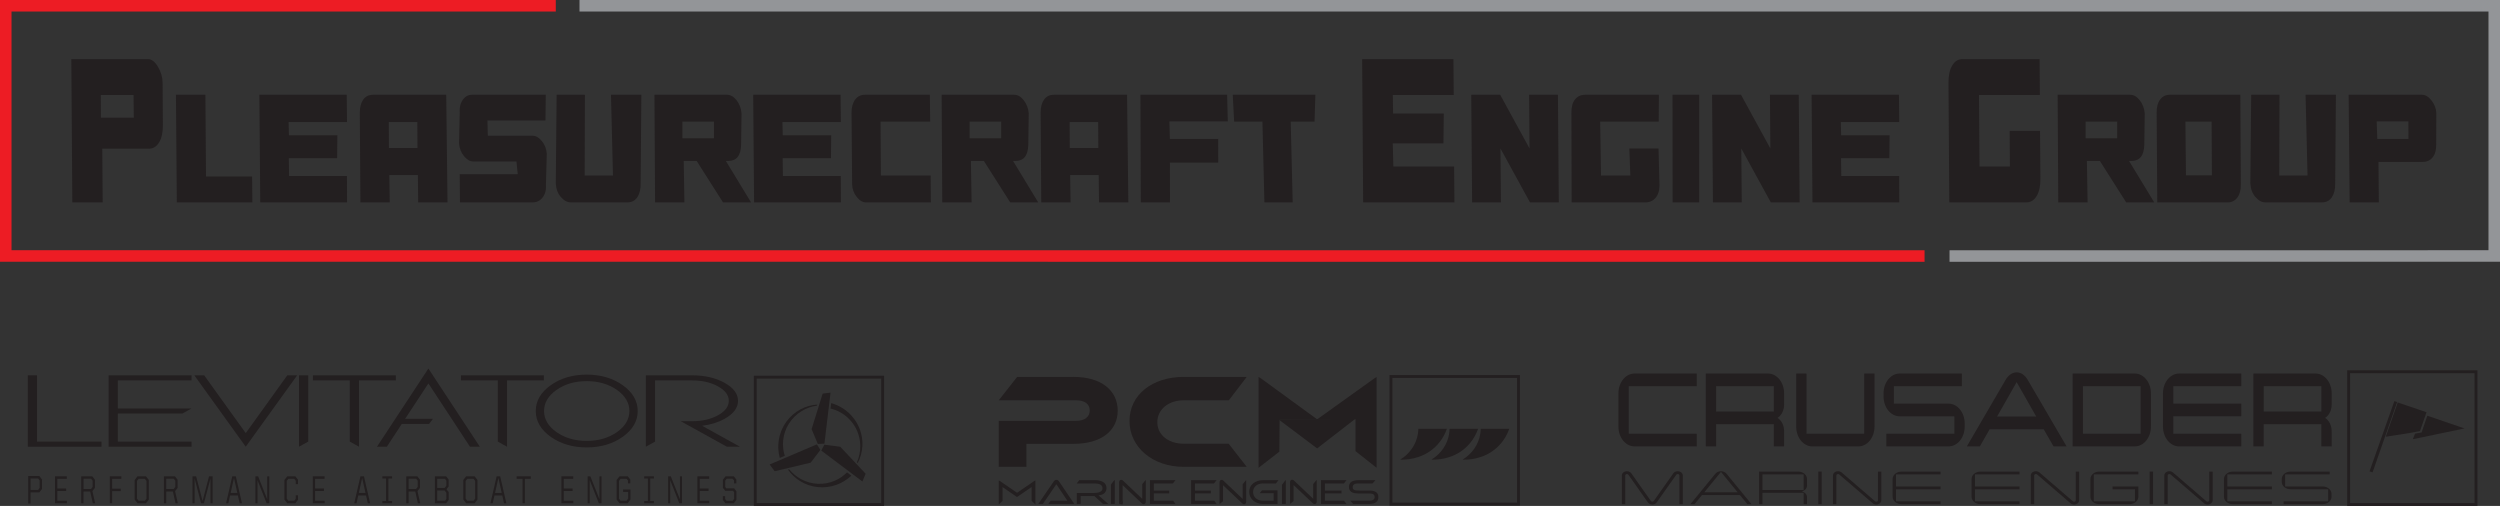 <svg xmlns="http://www.w3.org/2000/svg" id="Layer_1" viewBox="0 0 217 43.917"><rect x="0" y="0" width="217" height="43.917" fill="#333333" stroke="none"/><defs><style>      .st0 {        fill: #231f20;      }      .st1 {        stroke: #ed1c24;      }      .st1, .st2, .st3 {        fill: none;        stroke-miterlimit: 10;      }      .st2 {        stroke: #939598;      }      .st4 {        fill: #fff;      }      .st3 {        stroke: #231f20;        stroke-width: .25px;      }    </style></defs><g><path class="st0" d="M2.447,41.317h.965l.236.305v.814l-.236.305h-.758v.966h-.206v-2.39ZM3.308,42.527l.134-.173v-.648l-.134-.173h-.654v.994h.654Z"></path><rect class="st3" x="203.861" y="32.267" width="11.055" height="11.525"></rect><g><polygon class="st0" points="205.674 40.915 205.939 41.002 208.074 34.893 207.83 34.816 205.674 40.915"></polygon><polyline class="st0" points="208.124 34.935 210.623 35.781 210.052 37.42 209.131 37.587 207.083 37.909"></polyline><polygon class="st0" points="209.623 37.642 209.433 38.125 213.919 37.188 210.692 36.084 210.193 37.537 209.623 37.642"></polygon></g><polygon class="st0" points="97.151 43.743 97.441 43.789 97.493 43.461 97.151 43.743"></polygon><path class="st0" d="M102.743,38.514c-1.319,0-2.287-.758-2.287-1.867,0-1.12.98-1.902,2.287-1.902h3.921l1.552-2.03h-5.473c-2.707,0-4.702,1.54-4.702,3.827,0,2.264,1.995,3.979,4.702,3.979h5.473l-1.567-2.007h-3.906Z"></path><g><path class="st0" d="M115.13,37.918"></path><path class="st0" d="M119.265,32.862c-1.646,1.179-3.291,2.358-4.937,3.536-1.617-1.179-3.235-2.358-4.852-3.536l-.234-.148v7.892l1.807-1.403.022-2.785,6.588-.034v2.774l1.829,1.448v-7.892l-.224.148Z"></path><path class="st0" d="M114.478,37.944"></path><path class="st0" d="M117.631,36.361c-1.101.854-2.202,1.707-3.303,2.561-1.121-.842-2.242-1.685-3.363-2.527"></path><path class="st0" d="M114.971,40.049"></path></g><path class="st0" d="M93.191,32.715h-4.901l-1.599,2.03h6.721c.747,0,1.179.338,1.179.887,0,.537-.432.898-1.179.898h-6.721v3.991h2.404v-1.995s4.084,0,4.084,0c2.427,0,3.839-1.155,3.839-2.882,0-1.739-1.412-2.929-3.827-2.929Z"></path><path class="st0" d="M90.99,43.744l.206-.281h1.453l-.96-1.433-1.169,1.714h-.399l1.353-1.967c.044-.065.118-.127.221-.127.1,0,.175.056.221.127l1.334,1.967h-2.26Z"></path><path class="st0" d="M95.743,43.744l-.745-.683h-1.197v.683h-.337v-.951h1.493c.39,0,.742-.111.742-.408,0-.327-.309-.423-.742-.423h-1.499l.221-.284h1.403c.486,0,.963.185.963.689,0,.371-.274.596-.698.633l.854.744h-.458Z"></path><path class="st0" d="M109.63,43.744c-.692,0-1.2-.454-1.2-1.053,0-.605.508-1.013,1.2-1.013h1.34l-.218.284h-1.122c-.496,0-.863.287-.863.744s.365.757.863.757h.923v-.652h-1.216l.206-.253h1.347v1.186h-1.259Z"></path><polygon class="st0" points="100.154 43.463 100.154 42.829 101.486 42.829 101.486 42.582 100.154 42.582 100.154 41.962 101.809 41.962 102.031 41.677 99.817 41.677 99.817 43.744 101.825 43.744 102.031 43.744 101.832 43.463 100.154 43.463"></polygon><polygon class="st0" points="103.723 43.463 103.723 42.829 105.101 42.829 105.101 42.582 103.723 42.582 103.723 41.962 105.378 41.962 105.6 41.677 103.387 41.677 103.387 43.744 105.394 43.744 105.6 43.744 105.404 43.463 103.723 43.463"></polygon><polygon class="st0" points="115.001 43.463 115.001 42.829 116.444 42.829 116.444 42.582 115.001 42.582 115.001 41.962 116.656 41.962 116.877 41.677 114.664 41.677 114.664 43.744 116.66 43.744 116.877 43.744 116.66 43.463 115.001 43.463"></polygon><path class="st0" d="M118.872,42.582h-.842c-.396,0-.617-.031-.617-.293,0-.216.159-.327.477-.327h1.252l.242-.284h-1.468c-.574,0-.829.213-.829.59,0,.361.246.562.773.562h.842c.39,0,.617.034.617.306,0,.216-.156.327-.477.327h-1.636l.249.281h1.363c.574,0,.826-.21.826-.605,0-.374-.262-.556-.77-.556Z"></path><polygon class="st0" points="89.832 41.711 88.281 42.773 86.73 41.711 86.691 41.711 86.691 43.787 87.021 43.477 87.021 42.279 88.258 43.131 88.294 43.131 89.544 42.273 89.544 43.477 89.874 43.787 89.874 41.711 89.832 41.711"></polygon><rect class="st3" x="120.734" y="32.681" width="11.072" height="11.072"></rect><g><path class="st0" d="M128.528,37.22h2.476c-.136.384-.429,1.041-1.06,1.62-1.187,1.09-2.655,1.069-2.996,1.055.287-.175.986-.655,1.354-1.568.174-.431.219-.825.226-1.107Z"></path><path class="st0" d="M123.114,37.22h2.476c-.136.384-.429,1.041-1.06,1.62-1.187,1.09-2.655,1.069-2.996,1.055.287-.175.986-.655,1.354-1.568.174-.431.219-.825.226-1.107Z"></path><path class="st0" d="M125.824,37.22h2.476c-.136.384-.429,1.041-1.06,1.62-1.187,1.09-2.655,1.069-2.996,1.055.287-.175.986-.655,1.354-1.568.174-.431.219-.825.226-1.107Z"></path></g><polygon class="st0" points="96.426 42.06 96.426 43.744 96.763 43.744 96.763 41.677 96.721 41.677 96.426 42.06"></polygon><polygon class="st0" points="111.273 42.079 111.273 43.744 111.61 43.744 111.61 41.677 111.583 41.677 111.273 42.079"></polygon><path class="st0" d="M99.147,42.029v1.273l-1.674-1.588c-.053-.053-.103-.065-.147-.065-.1,0-.187.062-.187.21v1.884h.014-.003s.294-.244.294-.244v-1.387l1.677,1.588c.053.052.1.062.143.062.1,0,.19-.062.19-.21v-1.875h-.022l-.287.352Z"></path><path class="st0" d="M107.864,42.034v1.273l-1.674-1.588c-.053-.053-.103-.065-.147-.065-.1,0-.187.062-.187.21v1.884h.014-.003s.294-.244.294-.244v-1.387l1.677,1.588c.053.052.1.062.143.062.1,0,.19-.062.19-.21v-1.875h-.022l-.287.352Z"></path><path class="st0" d="M113.986,42.02v1.273l-1.674-1.588c-.053-.053-.103-.065-.147-.065-.1,0-.187.062-.187.21v1.884h.014-.003s.294-.244.294-.244v-1.387l1.677,1.588c.053.052.1.062.143.062.1,0,.19-.062.19-.21v-1.875h-.022l-.287.352Z"></path><polygon class="st0" points="2.413 32.577 3.213 32.577 3.213 38.332 8.813 38.332 8.813 38.775 2.413 38.775 2.413 32.577"></polygon><polygon class="st0" points="10.227 38.332 16.627 38.332 16.627 38.775 9.427 38.775 9.427 32.577 16.627 32.577 16.627 33.02 10.227 33.02 10.227 35.455 16.627 35.455 15.827 35.897 10.227 35.897 10.227 38.332"></polygon><polygon class="st0" points="24.938 32.577 25.794 32.577 21.33 38.775 16.867 32.577 17.722 32.577 21.33 37.594 24.938 32.577"></polygon><polygon class="st0" points="26.754 32.577 26.754 38.332 25.954 38.775 25.954 32.577 26.754 32.577"></polygon><polygon class="st0" points="31.161 33.02 31.161 38.775 30.362 38.332 30.362 33.02 27.162 33.02 27.162 32.577 34.361 32.577 34.361 33.02 31.161 33.02"></polygon><polygon class="st0" points="44.009 33.02 44.009 38.775 43.209 38.332 43.209 33.02 40.009 33.02 40.009 32.577 47.208 32.577 47.208 33.02 44.009 33.02"></polygon><path class="st0" d="M54.046,33.431c-.858-.607-1.907-.915-3.118-.915s-2.26.308-3.118.915c-.867.614-1.306,1.369-1.306,2.245s.44,1.632,1.306,2.245c.858.607,1.907.915,3.118.915s2.26-.308,3.118-.915c.867-.614,1.307-1.369,1.307-2.245s-.44-1.632-1.307-2.245M54.632,35.676c0,.707-.361,1.321-1.073,1.825-.721.51-1.606.769-2.631.769s-1.91-.259-2.631-.769c-.712-.504-1.073-1.118-1.073-1.825s.361-1.321,1.073-1.825c.721-.51,1.606-.769,2.631-.769s1.91.259,2.631.769c.712.504,1.073,1.118,1.073,1.825"></path><path class="st0" d="M56.859,38.332l-.8.443v-6.198h4c1.104,0,2.047.216,2.828.649.781.432,1.172.954,1.172,1.565s-.389,1.132-1.168,1.563c-.571.316-1.221.516-1.952.602l3.288,1.819h-1.136l-4-2.213h.968c.885,0,1.64-.173,2.264-.518.624-.345.936-.763.936-1.253s-.312-.908-.936-1.253c-.624-.345-1.379-.518-2.264-.518h-3.2v5.312Z"></path><path class="st0" d="M39.777,37.225l-2.592-3.944-3.608,5.494h-.856l4.464-6.786,4.464,6.786h-.856l-1.016-1.549ZM39.481,36.783l-2.296-3.502"></path><polyline class="st0" points="34.862 36.353 37.583 36.353 37.243 36.796 34.862 36.796"></polyline><polygon class="st0" points="4.775 41.344 5.799 41.344 5.799 41.561 4.976 41.561 4.976 42.401 5.744 42.401 5.744 42.618 4.976 42.618 4.976 43.465 5.805 43.465 5.805 43.681 4.775 43.681 4.775 41.344"></polygon><path class="st0" d="M7.049,41.344h.959l.231.298v.705l-.218.281.238,1.053h-.205l-.225-1.016h-.579v1.016h-.202v-2.337ZM7.896,42.448l.142-.183v-.542l-.131-.169h-.655v.894h.645Z"></path><polygon class="st0" points="9.531 41.344 10.535 41.344 10.535 41.561 9.733 41.561 9.733 42.414 10.48 42.414 10.48 42.631 9.733 42.631 9.733 43.681 9.531 43.681 9.531 41.344"></polygon><path class="st0" d="M11.688,43.363v-1.701l.246-.318h.736l.246.318v1.701l-.246.318h-.736l-.246-.318ZM12.574,43.465l.142-.183v-1.538l-.142-.183h-.543l-.141.183v1.538l.141.183h.543Z"></path><path class="st0" d="M14.227,41.344h.959l.231.298v.705l-.218.281.238,1.053h-.204l-.225-1.016h-.579v1.016h-.202v-2.337ZM15.074,42.448l.141-.183v-.542l-.131-.169h-.655v.894h.645Z"></path><polygon class="st0" points="16.709 41.344 17.026 41.344 17.584 43.485 18.145 41.344 18.457 41.344 18.457 43.681 18.268 43.681 18.268 41.534 17.702 43.681 17.453 43.681 16.892 41.534 16.892 43.681 16.709 43.681 16.709 41.344"></polygon><path class="st0" d="M20.16,41.344h.307l.537,2.337h-.204l-.152-.677h-.676l-.149.677h-.199l.537-2.337ZM20.021,42.784h.577l-.288-1.294-.288,1.294Z"></path><polygon class="st0" points="22.17 41.344 22.404 41.344 23.195 43.332 23.195 41.344 23.376 41.344 23.376 43.681 23.143 43.681 22.351 41.686 22.351 43.681 22.17 43.681 22.17 41.344"></polygon><polygon class="st0" points="24.686 43.363 24.686 41.662 24.932 41.344 25.635 41.344 25.866 41.642 25.866 42.025 25.669 42.025 25.669 41.73 25.538 41.561 25.029 41.561 24.888 41.744 24.888 43.282 25.029 43.465 25.538 43.465 25.669 43.295 25.669 42.987 25.866 42.987 25.866 43.383 25.635 43.681 24.932 43.681 24.686 43.363"></polygon><polygon class="st0" points="27.149 41.344 28.174 41.344 28.174 41.561 27.351 41.561 27.351 42.401 28.119 42.401 28.119 42.618 27.351 42.618 27.351 43.465 28.18 43.465 28.18 43.681 27.149 43.681 27.149 41.344"></polygon><path class="st0" d="M31.285,41.344h.307l.537,2.337h-.205l-.152-.677h-.676l-.149.677h-.199l.537-2.337ZM31.146,42.784h.577l-.288-1.294-.288,1.294Z"></path><polygon class="st0" points="33.19 43.485 33.51 43.485 33.51 41.537 33.19 41.537 33.19 41.344 34.034 41.344 34.034 41.537 33.712 41.537 33.712 43.485 34.034 43.485 34.034 43.681 33.19 43.681 33.19 43.485"></polygon><path class="st0" d="M35.266,41.344h.959l.231.298v.705l-.218.281.238,1.053h-.204l-.225-1.016h-.579v1.016h-.202v-2.337ZM36.112,42.448l.141-.183v-.542l-.131-.169h-.655v.894h.645Z"></path><path class="st0" d="M37.747,41.344h.978l.218.281v.603l-.186.241.189.244v.684l-.22.285h-.978v-2.337ZM38.597,42.354l.144-.186v-.457l-.118-.152h-.674v.796h.647ZM38.625,43.465l.118-.152v-.539l-.157-.203h-.637v.894h.676Z"></path><path class="st0" d="M40.216,43.363v-1.701l.246-.318h.736l.246.318v1.701l-.246.318h-.736l-.246-.318ZM41.102,43.465l.141-.183v-1.538l-.141-.183h-.543l-.142.183v1.538l.142.183h.543Z"></path><path class="st0" d="M43.109,41.344h.307l.537,2.337h-.205l-.152-.677h-.676l-.15.677h-.199l.537-2.337ZM42.97,42.784h.577l-.288-1.294-.288,1.294Z"></path><polygon class="st0" points="45.358 41.561 44.844 41.561 44.844 41.344 46.073 41.344 46.073 41.561 45.56 41.561 45.56 43.681 45.358 43.681 45.358 41.561"></polygon><polygon class="st0" points="48.733 41.344 49.758 41.344 49.758 41.561 48.935 41.561 48.935 42.401 49.703 42.401 49.703 42.618 48.935 42.618 48.935 43.465 49.763 43.465 49.763 43.681 48.733 43.681 48.733 41.344"></polygon><polygon class="st0" points="51.008 41.344 51.241 41.344 52.033 43.332 52.033 41.344 52.213 41.344 52.213 43.681 51.98 43.681 51.189 41.686 51.189 43.681 51.008 43.681 51.008 41.344"></polygon><polygon class="st0" points="53.524 43.363 53.524 41.662 53.77 41.344 54.491 41.344 54.711 41.629 54.711 41.961 54.509 41.961 54.509 41.71 54.394 41.561 53.867 41.561 53.725 41.744 53.725 43.282 53.867 43.465 54.381 43.465 54.522 43.282 54.522 42.702 54.085 42.702 54.085 42.486 54.724 42.486 54.724 43.363 54.478 43.681 53.77 43.681 53.524 43.363"></polygon><polygon class="st0" points="55.916 43.485 56.236 43.485 56.236 41.537 55.916 41.537 55.916 41.344 56.76 41.344 56.76 41.537 56.438 41.537 56.438 43.485 56.76 43.485 56.76 43.681 55.916 43.681 55.916 43.485"></polygon><polygon class="st0" points="57.992 41.344 58.225 41.344 59.017 43.332 59.017 41.344 59.197 41.344 59.197 43.681 58.964 43.681 58.173 41.686 58.173 43.681 57.992 43.681 57.992 41.344"></polygon><polygon class="st0" points="60.534 41.344 61.559 41.344 61.559 41.561 60.736 41.561 60.736 42.401 61.504 42.401 61.504 42.618 60.736 42.618 60.736 43.465 61.564 43.465 61.564 43.681 60.534 43.681 60.534 41.344"></polygon><polygon class="st0" points="62.743 43.397 62.743 43.062 62.942 43.062 62.942 43.316 63.06 43.468 63.595 43.468 63.721 43.305 63.721 42.73 63.626 42.604 62.948 42.604 62.748 42.347 62.748 41.642 62.979 41.344 63.694 41.344 63.917 41.629 63.917 41.957 63.715 41.957 63.715 41.71 63.597 41.557 63.076 41.557 62.95 41.72 62.95 42.265 63.044 42.387 63.723 42.387 63.922 42.645 63.922 43.383 63.692 43.681 62.963 43.681 62.743 43.397"></polygon><g><polygon class="st0" points="71.406 34.166 70.446 37.25 70.987 38.534 71.561 38.509 72.091 34.079 71.406 34.166"></polygon><polygon class="st0" points="72.934 38.779 71.552 38.6 71.285 39.109 74.855 41.794 75.139 41.122 72.934 38.779"></polygon><polygon class="st0" points="70.905 38.569 66.803 40.317 67.243 40.903 70.364 40.161 71.211 39.055 70.905 38.569"></polygon><path class="st0" d="M73.519,41.001c-.3.306-.661.555-1.059.726-.456.197-.962.287-1.466.266-.505-.019-1.006-.16-1.456-.402-.394-.212-.749-.504-1.036-.854l-.11.024c.277.395.636.737,1.051.994.458.284.985.47,1.53.524.544.057,1.105-.005,1.627-.194.479-.172.924-.446,1.3-.798l-.381-.286Z"></path><path class="st0" d="M72.146,34.994l-.055.472h.005s.093.021.093.021l.091.028.182.057.177.072c.029.012.06.023.088.037l.085.044c.057.03.115.057.17.089.108.069.221.131.321.212.21.149.396.332.565.527l.122.151c.04.051.074.107.111.16l.055.081c.019.027.033.056.049.084l.096.171c.029.059.054.119.082.178l.041.089c.012.031.022.062.033.092l.066.186.049.191.025.096.016.097.032.195.015.198.008.099c.002.033.002.066.003.099.004.478-.094.959-.289,1.403l.066.073c.237-.451.377-.956.405-1.471.001-.035.004-.07.004-.105v-.105s-.005-.21-.005-.21l-.022-.209-.011-.105-.02-.103-.04-.207-.058-.203c-.01-.034-.019-.068-.03-.102l-.038-.099c-.026-.066-.049-.132-.077-.198l-.092-.191c-.016-.032-.029-.065-.048-.095l-.054-.092c-.037-.06-.07-.124-.111-.182l-.124-.174c-.173-.225-.366-.439-.589-.62-.107-.097-.228-.174-.344-.258-.06-.04-.123-.074-.185-.111l-.093-.055c-.031-.018-.065-.032-.097-.048l-.196-.094c-.067-.027-.135-.052-.203-.077l-.102-.038-.105-.03-.07-.02Z"></path><path class="st0" d="M67.683,39.751l.437-.186c-.06-.187-.104-.38-.13-.575-.034-.253-.036-.511-.012-.767.024-.256.08-.509.164-.754.084-.245.196-.481.337-.701.14-.22.304-.427.493-.61.188-.184.396-.348.624-.484.398-.243.849-.4,1.317-.464l.03-.094c-.496.032-.99.166-1.435.401-.248.128-.479.288-.691.472-.213.183-.403.393-.569.622-.166.228-.305.478-.414.741-.109.263-.188.539-.233.822-.044.283-.06.571-.039.859.017.242.058.483.122.719"></path></g><rect class="st3" x="65.557" y="32.737" width="11.055" height="11.055"></rect><g><g><path class="st0" d="M147.279,38.748h-5.398c-.775,0-1.401-.768-1.401-1.719v-2.888c0-.951.626-1.719,1.401-1.719h5.398v1.1h-5.903v4.126h5.903v1.1Z"></path><path class="st0" d="M154.863,38.748h-.897v-1.925h-5.006v1.925h-.897v-6.326h5.398c.775,0,1.401.768,1.401,1.719v.963c0,.527-.224.94-.57,1.169.346.229.57.642.57,1.169v1.306ZM153.966,35.722v-2.2h-5.006v2.2h5.006Z"></path><path class="st0" d="M162.708,37.029c0,.951-.626,1.719-1.401,1.719h-3.997c-.775,0-1.401-.768-1.401-1.719v-4.607h.897v5.226h5.006v-5.226h.897v4.607Z"></path><path class="st0" d="M170.535,37.029c0,.951-.626,1.719-1.401,1.719h-5.398v-1.1h5.903v-1.513h-4.745c-.775,0-1.401-.768-1.401-1.719v-.275c0-.951.626-1.719,1.401-1.719h5.398v1.1h-5.903v1.513h4.745c.775,0,1.401.768,1.401,1.719v.275Z"></path><path class="st0" d="M179.379,38.748h-1.13l-.859-1.49h-4.689l-.85,1.49h-1.13l3.372-5.787c.215-.367.56-.642.953-.642.402,0,.738.275.953.642l3.381,5.787ZM176.745,36.158l-1.7-2.991-1.7,2.991h3.4Z"></path><path class="st0" d="M186.701,37.029c0,.951-.626,1.719-1.401,1.719h-5.398v-6.326h5.398c.775,0,1.401.768,1.401,1.719v2.888ZM185.805,37.648v-4.126h-5.006v4.126h5.006Z"></path><path class="st0" d="M194.546,38.748h-5.398c-.775,0-1.401-.768-1.401-1.719v-2.888c0-.951.626-1.719,1.401-1.719h5.398v1.1h-5.903v1.513h5.903v1.1h-5.903v1.513h5.903v1.1Z"></path><path class="st0" d="M202.391,38.748h-.897v-1.925h-5.006v1.925h-.897v-6.326h5.398c.775,0,1.401.768,1.401,1.719v.963c0,.527-.224.94-.57,1.169.346.229.57.642.57,1.169v1.306ZM201.495,35.722v-2.2h-5.006v2.2h5.006Z"></path></g><g><path class="st0" d="M146.069,43.761h-.294v-2.49c0-.067-.067-.123-.147-.123-.055,0-.104.026-.129.061l-1.701,2.403c-.073.108-.214.179-.379.179-.159,0-.3-.072-.379-.179l-1.695-2.403c-.031-.036-.073-.061-.128-.061-.08,0-.147.056-.147.123v2.49h-.294v-2.49c0-.205.196-.369.441-.369.159,0,.3.072.379.179l1.701,2.403c.024.036.067.061.122.061s.104-.026.129-.061l1.701-2.403c.073-.108.214-.179.379-.179.239,0,.441.164.441.369v2.49Z"></path><path class="st0" d="M152.029,43.761h-.355l-.649-.789h-3.292l-.649.789h-.355l2.166-2.643c.104-.128.281-.215.483-.215s.379.087.483.215l2.166,2.643ZM150.824,42.727l-1.444-1.767-1.444,1.767h2.888Z"></path><path class="st0" d="M156.851,43.761h-.294v-.984h-3.574v.984h-.294v-2.828h3.39c.428,0,.771.287.771.645v.553c0,.256-.177.441-.434.522.257.082.434.266.434.523v.584ZM156.557,42.532v-1.352h-3.574v1.352h3.574Z"></path><path class="st0" d="M158.124,43.761h-.294v-2.828h.294v2.828Z"></path><path class="st0" d="M163.3,43.423c0,.205-.196.369-.441.369-.122,0-.233-.041-.312-.113l-2.9-2.495c-.024-.021-.061-.036-.104-.036-.08,0-.147.056-.147.123v2.49h-.294v-2.49c0-.205.196-.369.441-.369.122,0,.239.041.318.113l2.894,2.495c.031.02.067.036.104.036.086,0,.147-.051.147-.123v-2.49h.294v2.49Z"></path><path class="st0" d="M168.44,43.761h-3.39c-.428,0-.771-.287-.771-.645v-1.537c0-.359.343-.645.771-.645h3.39v.246h-3.867v1.045h3.867v.246h-3.867v1.045h3.867v.246Z"></path><path class="st0" d="M175.293,43.761h-3.39c-.428,0-.771-.287-.771-.645v-1.537c0-.359.343-.645.771-.645h3.39v.246h-3.867v1.045h3.867v.246h-3.867v1.045h3.867v.246Z"></path><path class="st0" d="M180.47,43.423c0,.205-.196.369-.441.369-.122,0-.233-.041-.312-.113l-2.9-2.495c-.024-.021-.061-.036-.104-.036-.08,0-.147.056-.147.123v2.49h-.294v-2.49c0-.205.196-.369.441-.369.122,0,.239.041.318.113l2.894,2.495c.031.02.067.036.104.036.086,0,.147-.051.147-.123v-2.49h.294v2.49Z"></path><path class="st0" d="M185.61,43.116c0,.359-.343.645-.771.645h-2.619c-.428,0-.771-.287-.771-.645v-1.537c0-.359.343-.645.771-.645h3.39v.246h-3.867v2.336h3.574v-1.045h-1.946v-.246h2.24v.891Z"></path><path class="st0" d="M186.883,43.761h-.294v-2.828h.294v2.828Z"></path><path class="st0" d="M192.059,43.423c0,.205-.196.369-.441.369-.122,0-.233-.041-.312-.113l-2.9-2.495c-.024-.021-.061-.036-.104-.036-.08,0-.147.056-.147.123v2.49h-.294v-2.49c0-.205.196-.369.441-.369.122,0,.239.041.318.113l2.894,2.495c.031.02.067.036.104.036.086,0,.147-.051.147-.123v-2.49h.294v2.49Z"></path><path class="st0" d="M197.199,43.761h-3.39c-.428,0-.771-.287-.771-.645v-1.537c0-.359.343-.645.771-.645h3.39v.246h-3.867v1.045h3.867v.246h-3.867v1.045h3.867v.246Z"></path><path class="st0" d="M202.376,43.116c0,.359-.343.645-.771.645h-3.39v-.246h3.867v-1.045h-3.255c-.428,0-.771-.287-.771-.645v-.246c0-.359.343-.645.771-.645h3.39v.246h-3.867v1.045h3.255c.428,0,.771.287.771.645v.246Z"></path></g></g></g><path class="st4" d="M172.185,6.719"></path><g><path class="st0" d="M6.277,17.569l-.086-12.438h6.661c.303,0,.589.221.857.662.268.443.403.917.406,1.428l.023,3.637c.005.63-.103,1.128-.324,1.496-.221.37-.517.553-.889.553h-4.047l.036,4.662h-2.637ZM8.76,10.215h2.853l-.021-1.971h-2.842l.01,1.971Z"></path><path class="st0" d="M17.829,8.224l.053,7.094h4.001l.024,2.25h-6.559l-.076-9.344h2.557Z"></path><path class="st0" d="M30.121,10.596h-5.07l.027,1.145h4.206l-.021,1.99h-4.194l.022,1.547h5.024l.01,2.291h-7.536l-.076-9.344h7.582l.027,2.371Z"></path><path class="st0" d="M31.285,17.569l-.055-7.797c.003-.482.105-.86.305-1.135s.481-.412.844-.412h6.354l.111,9.344h-2.546l-.027-2.371h-2.478l.038,2.371h-2.546ZM33.747,10.596l.012,2.25h2.478l-.013-2.25h-2.478Z"></path><path class="st0" d="M47.346,10.455h-5.036l.032,1.326h3.899c.273,0,.537.154.792.463.255.307.397.675.428,1.105l-.073,2.653c.036.455-.057.831-.278,1.125-.222.294-.518.442-.889.442h-6.297l-.021-2.451h5.036l-.11-1.105h-3.774c-.265,0-.525-.154-.78-.463-.255-.307-.397-.675-.428-1.104l.057-2.674c-.033-.442.055-.809.265-1.105.21-.294.475-.442.793-.442h6.411l-.026,2.231Z"></path><path class="st0" d="M50.771,8.224l-.021,7.014h2.455l-.172-7.014h2.637l-.062,7.676c.01.51-.086.914-.287,1.217-.202.301-.491.451-.87.451h-4.911c-.303,0-.59-.157-.862-.473-.272-.314-.417-.713-.436-1.195l.073-7.676h2.455Z"></path><path class="st0" d="M56.86,17.569l-.054-9.344h6.297c.303,0,.579.157.828.473.249.314.393.693.435,1.135l-.038,2.713c-.017.952-.39,1.426-1.118,1.426h-.204l2.186,3.598h-2.432l-2.288-3.598h-1.125l.06,3.598h-2.546ZM59.234,10.555v1.447h2.74v-1.447h-2.74Z"></path><path class="st0" d="M72.986,10.596h-5.07l.027,1.145h4.206l-.021,1.99h-4.194l.022,1.547h5.024l.01,2.291h-7.536l-.076-9.344h7.582l.027,2.371Z"></path><path class="st0" d="M80.74,10.555h-4.308l.029,4.684h4.32l.018,2.33h-5.627c-.296,0-.569-.164-.821-.492-.252-.329-.38-.687-.387-1.074l-.051-6.231c0-.468.103-.844.312-1.125.209-.281.492-.422.848-.422h5.638l.029,2.33Z"></path><path class="st0" d="M81.788,17.569l-.054-9.344h6.297c.303,0,.579.157.828.473.249.314.393.693.435,1.135l-.038,2.713c-.017.952-.39,1.426-1.118,1.426h-.204l2.186,3.598h-2.432l-2.288-3.598h-1.125l.06,3.598h-2.546ZM84.162,10.555v1.447h2.74v-1.447h-2.74Z"></path><path class="st0" d="M90.381,17.569l-.055-7.797c.003-.482.105-.86.305-1.135s.481-.412.844-.412h6.354l.111,9.344h-2.546l-.027-2.371h-2.478l.038,2.371h-2.546ZM92.844,10.596l.012,2.25h2.478l-.013-2.25h-2.478Z"></path><path class="st0" d="M106.514,8.224l.059,2.311h-5.07l.041,1.527h4.195l.004,2.049h-4.195l.007,3.457h-2.535l-.031-9.344h7.525Z"></path><path class="st0" d="M112.034,10.555l.172,7.014h-2.456l-.172-7.014h-2.455l-.12-2.33h7.172l-.073,2.33h-2.068Z"></path><path class="st0" d="M126.183,8.244h-5.286l.023,1.608h4.399l-.028,2.594h-4.399l.052,2.008h5.274l.026,3.115h-7.923l-.086-12.438h7.923l.025,3.114Z"></path><path class="st0" d="M127.779,17.569l-.076-9.344h2.512l2.548,4.662-.036-4.662h2.501l.076,9.344h-2.501l-2.564-4.682.041,4.682h-2.501Z"></path><path class="st0" d="M143.975,10.555h-5.081l.075,4.684h2.546l-.091-2.352h2.535l.085,3.235c-.004.443-.119.795-.344,1.055-.225.262-.519.392-.883.392h-6.399l-.019-7.737c-.012-.522.09-.921.309-1.195.218-.275.509-.412.873-.412h6.411l-.016,2.33Z"></path><path class="st0" d="M145.182,17.569l-.008-9.344h2.319l-.003,9.344h-2.308Z"></path><path class="st0" d="M148.683,17.569l-.076-9.344h2.512l2.548,4.662-.036-4.662h2.501l.076,9.344h-2.501l-2.564-4.682.041,4.682h-2.501Z"></path><path class="st0" d="M164.854,10.596h-5.07l.027,1.145h4.206l-.021,1.99h-4.194l.022,1.547h5.024l.01,2.291h-7.536l-.076-9.344h7.582l.027,2.371Z"></path><path class="st0" d="M177.062,8.244h-5.286l.046,6.209h2.637l-.021-3.094h2.637l.032,4.16c.004.63-.103,1.128-.325,1.496-.221.368-.521.553-.899.553h-6.684l-.071-10.389c-.004-.63.103-1.128.325-1.496.22-.37.521-.553.899-.553h6.684l.025,3.114Z"></path><path class="st0" d="M178.657,17.569l-.054-9.344h6.297c.303,0,.579.157.828.473.248.314.393.693.435,1.135l-.038,2.713c-.017.952-.39,1.426-1.118,1.426h-.204l2.186,3.598h-2.433l-2.287-3.598h-1.126l.06,3.598h-2.546ZM181.031,10.555v1.447h2.74v-1.447h-2.74Z"></path><path class="st0" d="M194.461,8.224l.043,7.797c.009.469-.092.844-.301,1.125s-.488.422-.836.422h-6.116l-.054-7.797c-.004-.482.097-.86.304-1.135.207-.275.489-.412.845-.412h6.116ZM189.741,15.217h2.251l-.025-4.662h-2.273l.047,4.662Z"></path><path class="st0" d="M197.86,8.224l-.021,7.014h2.455l-.172-7.014h2.636l-.062,7.676c.01.51-.086.914-.286,1.217-.202.301-.491.451-.871.451h-4.91c-.303,0-.59-.157-.863-.473-.271-.314-.416-.713-.435-1.195l.073-7.676h2.455Z"></path><path class="st0" d="M203.949,17.569l-.088-9.344h6.365c.296,0,.574.168.835.502.26.335.398.697.412,1.086l-.01,2.733c.009.469-.093.837-.304,1.105-.212.268-.5.402-.864.402h-3.843l.031,3.516h-2.535ZM206.348,12.062h2.706l-.006-1.527h-2.751l.052,1.527Z"></path></g><path class="st1" d="M48.242.5H.5v21.72c55.517,0,111.035.001,166.552.002"></path><polyline class="st2" points="50.3 .5 216.5 .5 216.5 22.22 169.219 22.222"></polyline></svg>